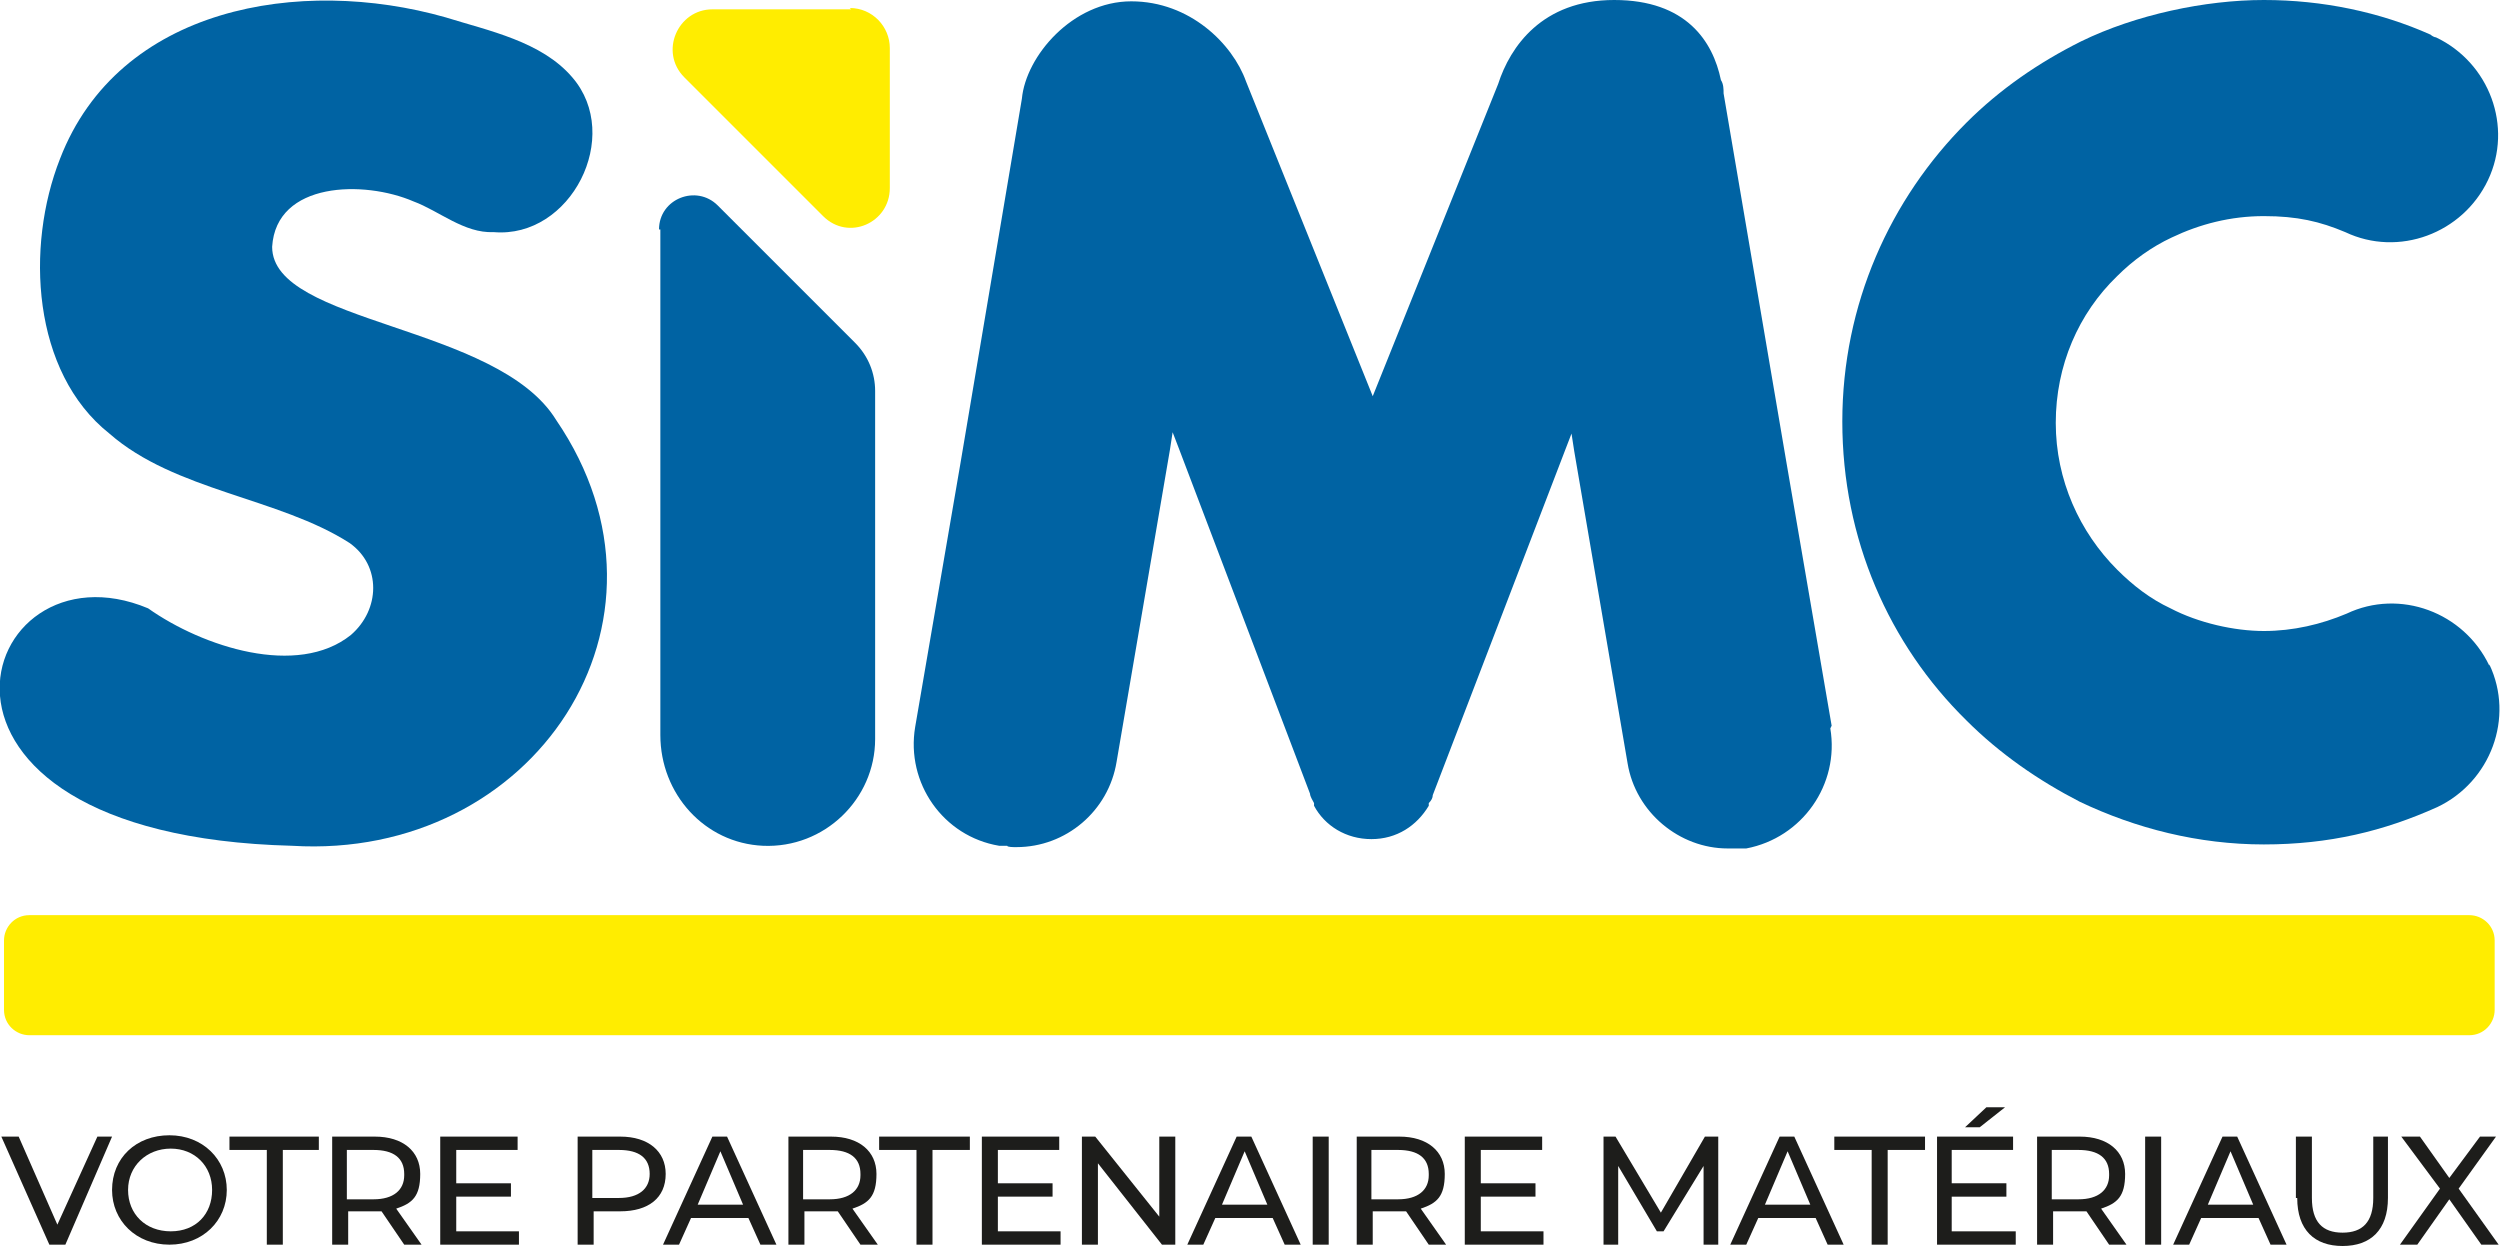 <?xml version="1.0" encoding="UTF-8"?>
<svg xmlns="http://www.w3.org/2000/svg" version="1.1" viewBox="0 0 187.4 93.4">
  <defs>
    <style>
      .cls-1 {
        fill: #0063a3;
      }

      .cls-2 {
        fill: #1d1d1b;
      }

      .cls-3 {
        fill: #ffed00;
      }
    </style>
  </defs>
  <!-- Generator: Adobe Illustrator 28.6.0, SVG Export Plug-In . SVG Version: 1.2.0 Build 709)  -->
  <g>
    <g id="Calque_6">
      <g>
        <polygon class="cls-2" points="7.3 85.2 4.3 91.8 1.4 85.2 .1 85.2 3.7 93.3 4.9 93.3 8.4 85.2 7.3 85.2"/>
        <path class="cls-2" d="M8.4,89.2c0-2.4,1.8-4.1,4.3-4.1s4.3,1.8,4.3,4.1-1.8,4.1-4.3,4.1-4.3-1.8-4.3-4.1M15.9,89.2c0-1.8-1.3-3.1-3.1-3.1s-3.2,1.3-3.2,3.1,1.3,3.1,3.2,3.1,3.1-1.3,3.1-3.1"/>
        <polygon class="cls-2" points="20 86.2 17.2 86.2 17.2 85.2 23.9 85.2 23.9 86.2 21.2 86.2 21.2 93.3 20 93.3 20 86.2"/>
        <path class="cls-2" d="M30.3,93.3l-1.7-2.5c-.2,0-.3,0-.5,0h-2v2.5h-1.2v-8.1h3.2c2.1,0,3.4,1.1,3.4,2.8s-.6,2.2-1.8,2.6l1.9,2.7h-1.3ZM30.3,88c0-1.2-.8-1.8-2.3-1.8h-2v3.7h2c1.5,0,2.3-.7,2.3-1.8"/>
        <polygon class="cls-2" points="38.9 92.3 38.9 93.3 33 93.3 33 85.2 38.8 85.2 38.8 86.2 34.2 86.2 34.2 88.7 38.3 88.7 38.3 89.7 34.2 89.7 34.2 92.3 38.9 92.3"/>
        <path class="cls-2" d="M49.9,88c0,1.8-1.3,2.8-3.4,2.8h-2v2.5h-1.2v-8.1h3.2c2.1,0,3.4,1.1,3.4,2.8M48.7,88c0-1.2-.8-1.8-2.3-1.8h-2v3.6h2c1.5,0,2.3-.7,2.3-1.8"/>
        <path class="cls-2" d="M56.1,91.3h-4.3l-.9,2h-1.2l3.7-8.1h1.1l3.7,8.1h-1.2l-.9-2ZM55.7,90.3l-1.7-4-1.7,4h3.5Z"/>
        <path class="cls-2" d="M64.5,93.3l-1.7-2.5c-.2,0-.3,0-.5,0h-2v2.5h-1.2v-8.1h3.2c2.1,0,3.4,1.1,3.4,2.8s-.6,2.2-1.8,2.6l1.9,2.7h-1.3ZM64.5,88c0-1.2-.8-1.8-2.3-1.8h-2v3.7h2c1.5,0,2.3-.7,2.3-1.8"/>
        <polygon class="cls-2" points="68.7 86.2 65.9 86.2 65.9 85.2 72.7 85.2 72.7 86.2 69.9 86.2 69.9 93.3 68.7 93.3 68.7 86.2"/>
        <polygon class="cls-2" points="79.5 92.3 79.5 93.3 73.6 93.3 73.6 85.2 79.4 85.2 79.4 86.2 74.8 86.2 74.8 88.7 78.9 88.7 78.9 89.7 74.8 89.7 74.8 92.3 79.5 92.3"/>
        <polygon class="cls-2" points="88.1 85.2 88.1 93.3 87.1 93.3 82.3 87.2 82.3 93.3 81.1 93.3 81.1 85.2 82.1 85.2 86.9 91.2 86.9 85.2 88.1 85.2"/>
        <path class="cls-2" d="M95.4,91.3h-4.3l-.9,2h-1.2l3.7-8.1h1.1l3.7,8.1h-1.2l-.9-2ZM95,90.3l-1.7-4-1.7,4h3.5Z"/>
        <rect class="cls-2" x="98.4" y="85.2" width="1.2" height="8.1"/>
        <path class="cls-2" d="M107.1,93.3l-1.7-2.5c-.2,0-.3,0-.5,0h-2v2.5h-1.2v-8.1h3.2c2.1,0,3.4,1.1,3.4,2.8s-.6,2.2-1.8,2.6l1.9,2.7h-1.3ZM107.1,88c0-1.2-.8-1.8-2.3-1.8h-2v3.7h2c1.5,0,2.3-.7,2.3-1.8"/>
        <polygon class="cls-2" points="115.7 92.3 115.7 93.3 109.8 93.3 109.8 85.2 115.6 85.2 115.6 86.2 111 86.2 111 88.7 115.1 88.7 115.1 89.7 111 89.7 111 92.3 115.7 92.3"/>
        <polygon class="cls-2" points="127.7 93.3 127.7 87.4 124.7 92.3 124.2 92.3 121.3 87.4 121.3 93.3 120.2 93.3 120.2 85.2 121.1 85.2 124.5 90.9 127.8 85.2 128.8 85.2 128.8 93.3 127.7 93.3"/>
        <path class="cls-2" d="M136.1,91.3h-4.3l-.9,2h-1.2l3.7-8.1h1.1l3.7,8.1h-1.2l-.9-2ZM135.7,90.3l-1.7-4-1.7,4h3.5Z"/>
        <polygon class="cls-2" points="140.3 86.2 137.5 86.2 137.5 85.2 144.3 85.2 144.3 86.2 141.5 86.2 141.5 93.3 140.3 93.3 140.3 86.2"/>
        <path class="cls-2" d="M151.1,92.3v1h-5.9v-8.1h5.7v1h-4.6v2.5h4.1v1h-4.1v2.6h4.7ZM148.3,84.5h-1l1.6-1.5h1.4l-1.9,1.5Z"/>
        <path class="cls-2" d="M158.1,93.3l-1.7-2.5c-.2,0-.3,0-.5,0h-2v2.5h-1.2v-8.1h3.2c2.1,0,3.4,1.1,3.4,2.8s-.6,2.2-1.8,2.6l1.9,2.7h-1.3ZM158.1,88c0-1.2-.8-1.8-2.3-1.8h-2v3.7h2c1.5,0,2.3-.7,2.3-1.8"/>
        <rect class="cls-2" x="160.8" y="85.2" width="1.2" height="8.1"/>
        <path class="cls-2" d="M169.3,91.3h-4.3l-.9,2h-1.2l3.7-8.1h1.1l3.7,8.1h-1.2l-.9-2ZM168.9,90.3l-1.7-4-1.7,4h3.5Z"/>
        <path class="cls-2" d="M172.1,89.8v-4.6h1.2v4.6c0,1.8.8,2.6,2.3,2.6s2.3-.8,2.3-2.6v-4.6h1.1v4.6c0,2.4-1.3,3.6-3.4,3.6s-3.4-1.2-3.4-3.6"/>
        <polygon class="cls-2" points="186 93.3 183.6 89.9 181.2 93.3 179.9 93.3 182.9 89.1 180 85.2 181.4 85.2 183.6 88.3 185.9 85.2 187.1 85.2 184.3 89.1 187.3 93.3 186 93.3"/>
        <path class="cls-1" d="M186.6,49.9c-1.9-4-6.7-5.8-10.7-3.9-1.9.8-4,1.3-6.2,1.3s-4.9-.6-7-1.7c-1.5-.7-2.8-1.7-4-2.9-2.8-2.8-4.6-6.7-4.6-11s1.7-8.2,4.6-11c1.2-1.2,2.6-2.2,4.1-2.9,2.1-1,4.4-1.6,6.9-1.6s4.2.4,6.1,1.2h0c4,1.9,8.8.1,10.7-3.9,1.9-4,.1-8.8-3.9-10.7-.1,0-.3-.1-.4-.2-3.8-1.7-8.1-2.6-12.5-2.6s-9.6,1.1-13.7,3.1c-3.2,1.6-6.1,3.6-8.6,6.1-5.7,5.7-9.3,13.6-9.3,22.4s3.5,16.7,9.3,22.4c2.5,2.5,5.4,4.5,8.5,6.1,4.2,2,8.9,3.2,13.8,3.2s9-1,13-2.8h0c4-1.9,5.8-6.7,3.9-10.7"/>
        <path class="cls-1" d="M41.7,31.5c-4.4-7.2-21.3-7.2-21.3-13,.3-4.9,6.9-5,10.6-3.4,1.9.7,3.8,2.4,6,2.3,5.8.5,9.7-7.2,5.9-11.6-2.3-2.7-6.3-3.5-9.5-4.5C22.5-1.8,8.9.5,4.5,11.9c-2.6,6.6-2.1,16,3.7,20.6,4.9,4.3,12.7,4.8,18,8.2,2.4,1.7,2.3,5,.1,6.9-4,3.2-11.1.9-15.2-2-12.9-5.4-20.3,17,10.8,17.8,18.1,1.1,30.1-16.8,19.8-31.9"/>
        <path class="cls-1" d="M49.5,17.2v37.9c0,4.4,3.3,8.1,7.7,8.3,4.6.2,8.4-3.5,8.4-8v-26.1c0-1.3-.5-2.6-1.5-3.6l-10.3-10.3c-1.6-1.6-4.4-.5-4.4,1.8"/>
        <path class="cls-1" d="M137.3,54.4l-3.4-19.8-4.7-27.6c0-.3,0-.7-.2-1h0s0,0,0,0c-.6-2.9-2.6-6-8-6s-7.8,3.5-8.7,6.3l-9.4,23.4-9.5-23.6h0c-1-2.8-4.2-6-8.6-6s-7.9,4.1-8.2,7.3l-4.6,27.3-3.4,19.8c-.7,4.2,2.1,8.2,6.3,8.9h.6c0,.1.5.1.5.1,0,0,.2,0,.2,0,3.7,0,6.9-2.7,7.5-6.4l4-23.4.2-1.3.5,1.3,9.8,25.8c0,.2.2.5.3.7v.2h0c.8,1.5,2.4,2.5,4.3,2.5s3.4-1,4.3-2.5h0v-.2c.2-.2.3-.4.3-.6l9.9-25.8.5-1.3.2,1.3,4,23.4h0c.6,3.7,3.9,6.4,7.5,6.4h1.4c4.2-.8,7-4.8,6.3-9"/>
        <path class="cls-3" d="M63.8.7h-10.4c-2.6,0-4,3.2-2.1,5.1l10.4,10.4c1.9,1.9,5,.5,5-2.1V3.6c0-1.6-1.3-3-3-3"/>
        <path class="cls-3" d="M185.1,77.6H2.2c-1,0-1.9-.8-1.9-1.9v-5.2c0-1,.8-1.9,1.9-1.9h182.9c1,0,1.9.8,1.9,1.9v5.2c0,1-.8,1.9-1.9,1.9"/>
      </g>
    </g>
  </g>
</svg>